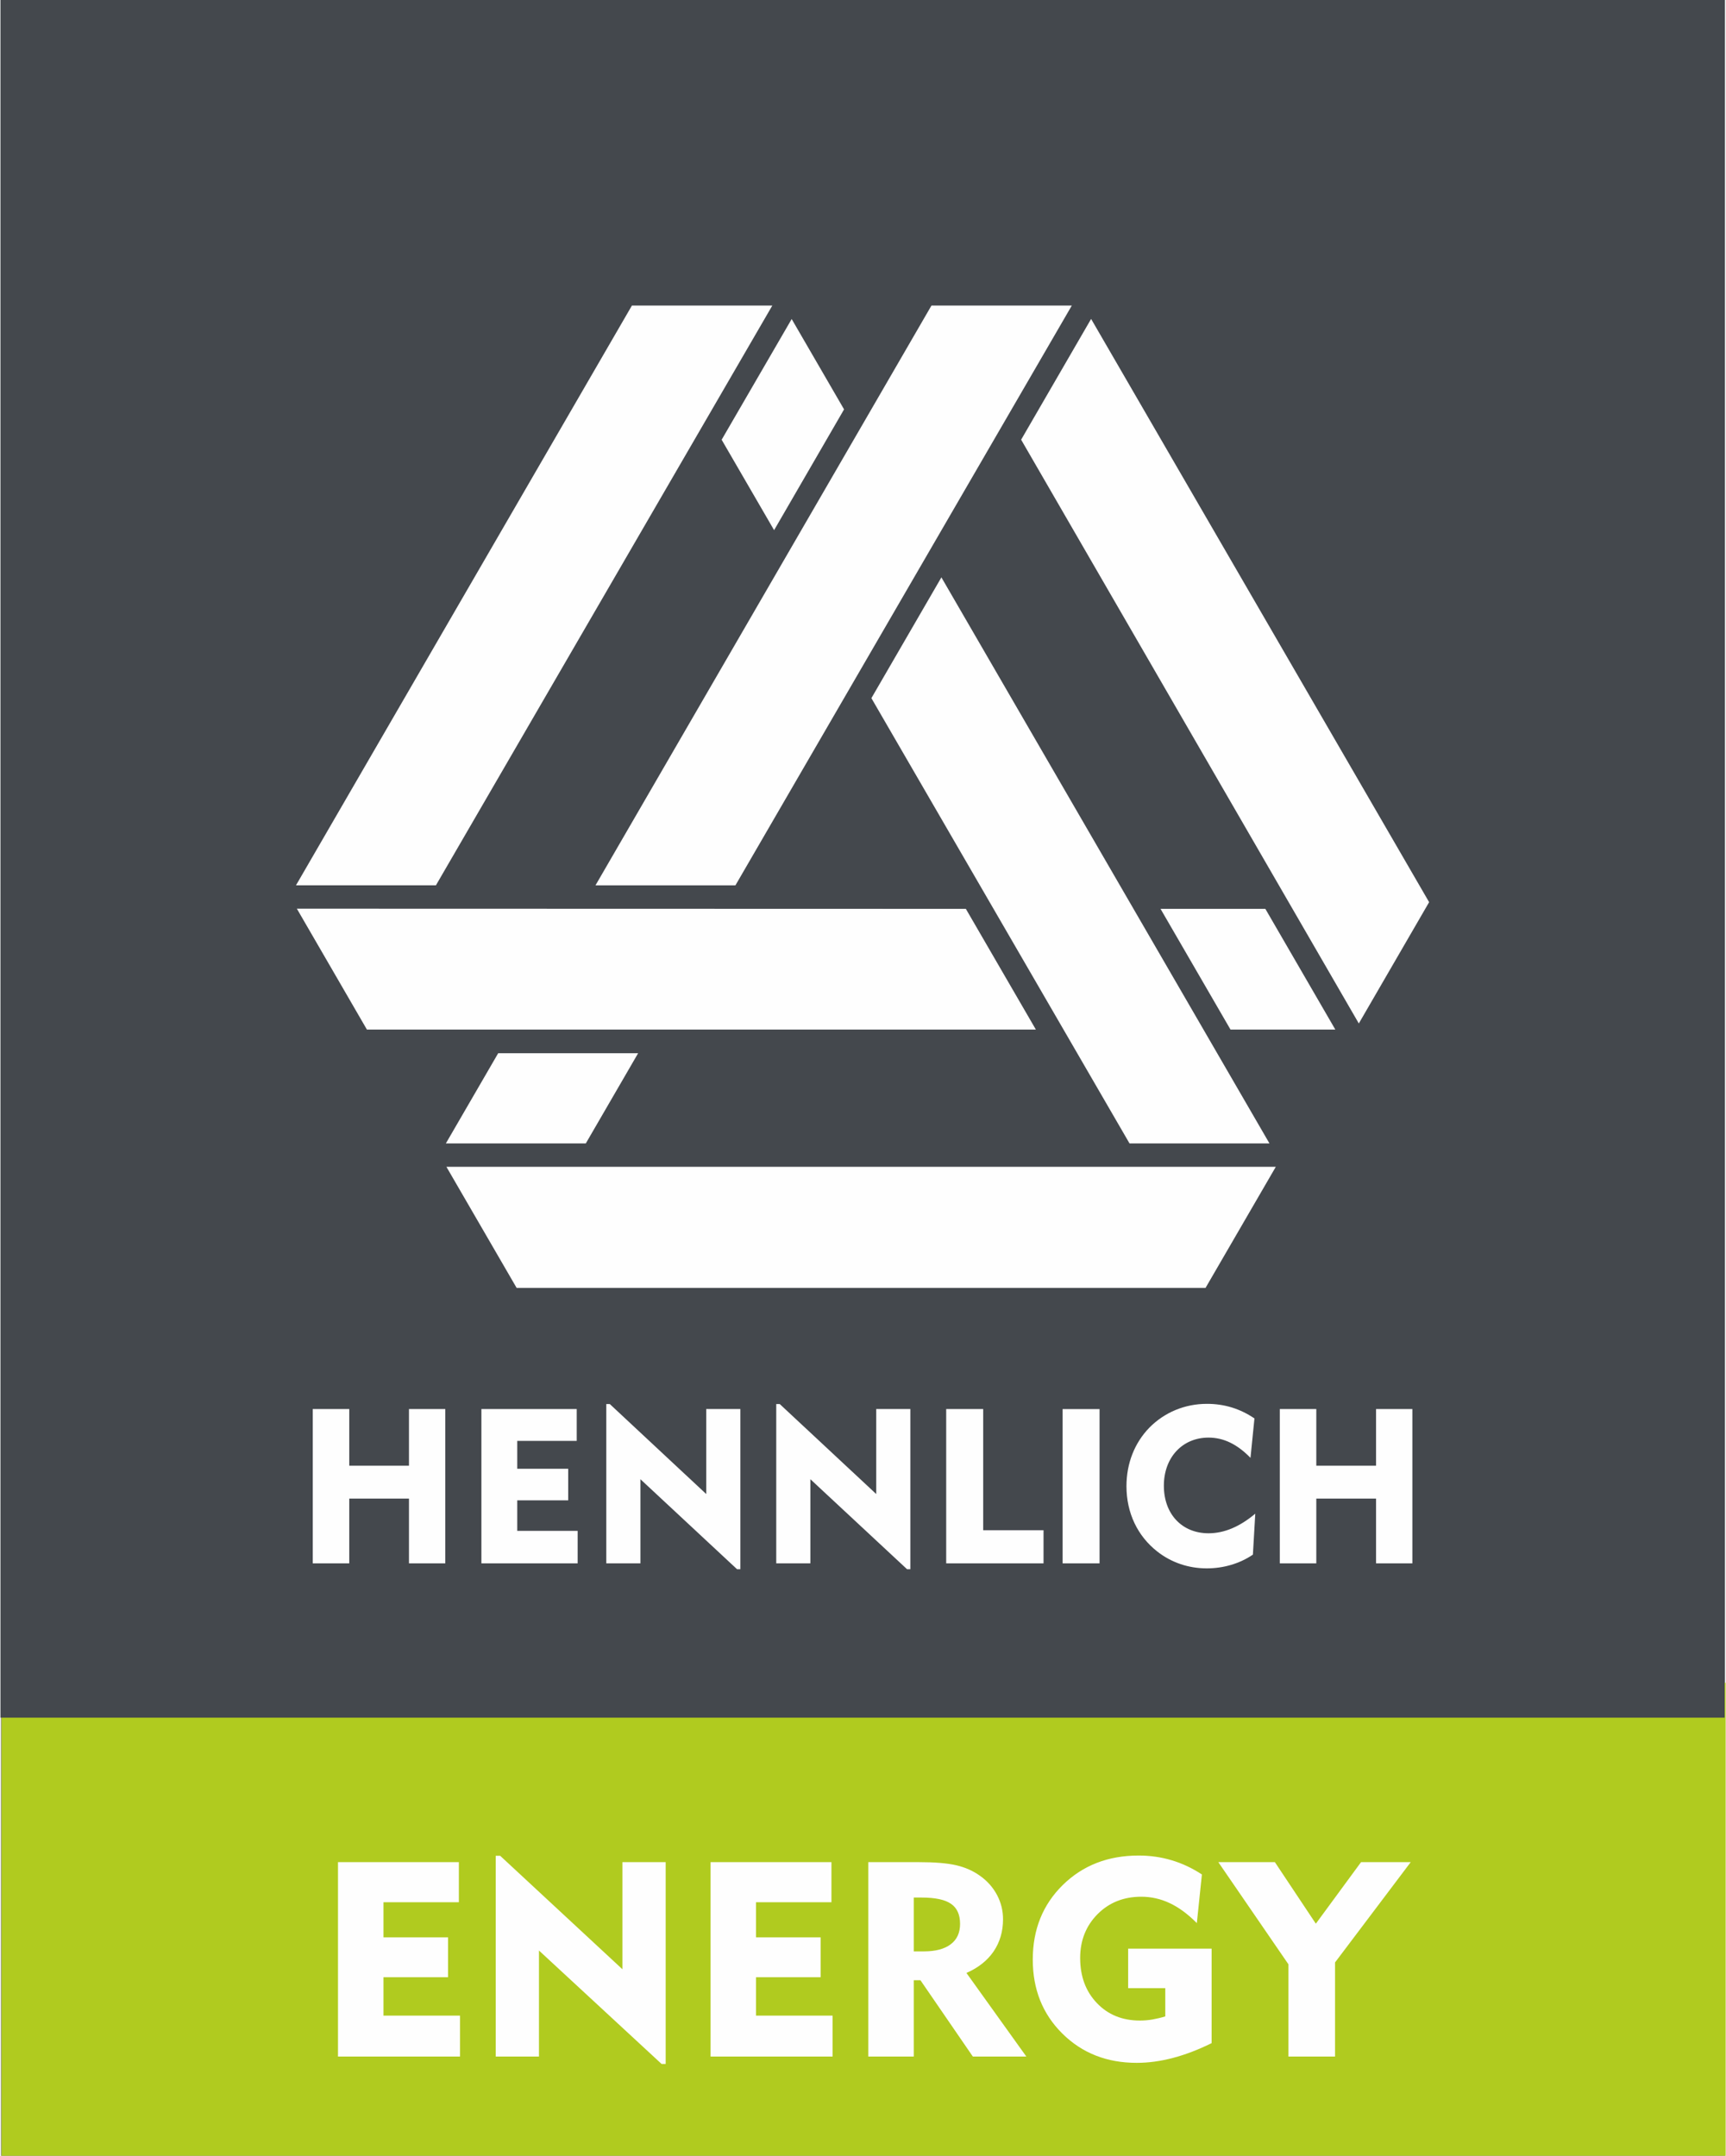 <?xml version="1.0" encoding="UTF-8"?>
<!DOCTYPE svg PUBLIC "-//W3C//DTD SVG 1.1//EN" "http://www.w3.org/Graphics/SVG/1.1/DTD/svg11.dtd">
<!-- Creator: CorelDRAW 2017 -->
<svg xmlns="http://www.w3.org/2000/svg" xml:space="preserve" width="378px" height="472px" version="1.1" style="shape-rendering:geometricPrecision; text-rendering:geometricPrecision; image-rendering:optimizeQuality; fill-rule:evenodd; clip-rule:evenodd"
viewBox="0 0 378 472.5"
 xmlns:xlink="http://www.w3.org/1999/xlink">
 <rect x="0" y="0" width="378" height="472.5" fill="#808080" stroke="none"/>
 <defs>
  <style type="text/css">
   <![CDATA[
    .fil1 {fill:#44484D;fill-rule:nonzero}
    .fil0 {fill:#B0CB1F;fill-rule:nonzero}
    .fil2 {fill:#FEFEFE;fill-rule:nonzero}
    .fil3 {fill:#FEFEFE;fill-rule:nonzero}
   ]]>
  </style>
 </defs>
 <g id="Vrstva_x0020_1">
  <polygon class="fil0" points="0.13,368.82 378.13,368.82 378.13,472.74 0.13,472.74 "/>
  <polygon class="fil1" points="-0.1,376.47 377.9,376.47 377.9,-0.97 -0.1,-0.97 "/>
  <polygon class="fil2" points="68.36,308.83 76.37,308.83 76.37,321.25 89.46,321.25 89.46,308.83 97.42,308.83 97.42,342.65 89.46,342.65 89.46,328.46 76.37,328.46 76.37,342.65 68.36,342.65 "/>
  <polygon class="fil2" points="105.34,308.83 126.24,308.83 126.24,315.81 113.2,315.81 113.2,321.92 124.37,321.92 124.37,328.84 113.2,328.84 113.2,335.53 126.44,335.53 126.44,342.65 105.34,342.65 "/>
  <polygon class="fil2" points="132.72,307.74 133.49,307.74 154.63,327.46 154.63,308.83 162.11,308.83 162.11,343.94 161.39,343.94 140.2,324.21 140.2,342.65 132.72,342.65 "/>
  <polygon class="fil2" points="169.98,307.74 170.75,307.74 191.9,327.46 191.9,308.83 199.38,308.83 199.38,343.94 198.66,343.94 177.46,324.21 177.46,342.65 169.98,342.65 "/>
  <polygon class="fil2" points="207.24,308.83 215.35,308.83 215.35,335.39 228.58,335.39 228.58,342.65 207.24,342.65 "/>
  <polygon class="fil2" points="232.76,342.65 240.86,342.65 240.86,308.84 232.76,308.84 "/>
  <path class="fil2" d="M264.75 315.09c-5.72,0 -9.79,4.34 -9.79,10.55 0,6.22 3.98,10.42 9.79,10.42 3.45,0 6.85,-1.44 10.25,-4.3l-0.52 8.98c-2.88,1.96 -6.42,3.01 -10.12,3.01 -4.03,0 -7.77,-1.29 -10.83,-3.68 -4.33,-3.39 -6.77,-8.45 -6.77,-14.33 0,-5.01 1.78,-9.5 5.03,-12.84 3.31,-3.35 7.77,-5.21 12.62,-5.21 3.79,0 7.24,1.05 10.41,3.2l-0.87 8.64c-2.88,-2.96 -5.85,-4.44 -9.2,-4.44z"/>
  <polygon class="fil2" points="280.38,308.83 288.38,308.83 288.38,321.25 301.48,321.25 301.48,308.83 309.44,308.83 309.44,342.65 301.48,342.65 301.48,328.46 288.38,328.46 288.38,342.65 280.38,342.65 "/>
  <polygon class="fil2" points="169.51,116.2 184.84,89.74 184.85,89.73 173.36,69.92 173.36,69.93 158.01,96.38 "/>
  <polygon class="fil2" points="169.12,66.97 138.34,66.97 64.69,194.04 95.37,194.04 "/>
  <polygon class="fil2" points="130.35,194.05 161.03,194.05 234.78,66.97 204.01,66.97 "/>
  <polygon class="fil2" points="206.19,126.55 206.18,126.56 190.84,153.02 247.43,250.61 278.11,250.61 "/>
  <polygon class="fil2" points="139.7,230.84 109.02,230.84 97.55,250.61 128.23,250.61 "/>
  <polygon class="fil2" points="239.01,69.9 223.67,96.37 297.7,224.32 313.11,197.74 313.11,197.73 "/>
  <polygon class="fil2" points="226.9,225.66 211.55,199.2 64.88,199.16 80.24,225.66 "/>
  <polygon class="fil2" points="254.23,199.2 269.57,225.66 292.55,225.66 277.21,199.2 "/>
  <polygon class="fil2" points="97.67,255.74 113.07,282.29 264.09,282.29 279.5,255.74 "/>
  <path class="fil3" d="M73.9 450.75l0 -42.61 26.5 0 0 8.79 -16.53 0 0 7.7 14.16 0 0 8.73 -14.16 0 0 8.42 16.78 0 0 8.97 -26.75 0zm34.58 0l0 -44 0.98 0 26.8 24.87 0 -23.48 9.48 0 0 44.24 -0.89 0 -26.89 -24.87 0 23.24 -9.48 0zm47.1 0l0 -42.61 26.5 0 0 8.79 -16.53 0 0 7.7 14.16 0 0 8.73 -14.16 0 0 8.42 16.78 0 0 8.97 -26.75 0zm46.24 -34.85l-1.69 0 0 11.8 2.17 0c2.59,0 4.57,-0.52 5.93,-1.56 1.37,-1.03 2.05,-2.52 2.05,-4.46 0,-2.04 -0.66,-3.5 -1.99,-4.41 -1.32,-0.92 -3.48,-1.37 -6.47,-1.37zm-11.66 34.85l0 -42.61 11.06 0c3.55,0 6.29,0.23 8.25,0.69 1.95,0.46 3.68,1.22 5.19,2.31 1.6,1.13 2.84,2.53 3.73,4.21 0.88,1.67 1.31,3.44 1.31,5.3 0,2.69 -0.69,5.03 -2.06,7.05 -1.38,2.02 -3.37,3.59 -5.96,4.73l13.13 18.32 -11.73 0 -11.49 -16.73 -1.46 0 0 16.73 -9.97 0zm75.27 -23.65l0 20.71c-2.89,1.43 -5.71,2.51 -8.44,3.23 -2.75,0.73 -5.4,1.09 -7.98,1.09 -6.55,0 -11.98,-2.13 -16.31,-6.42 -4.32,-4.28 -6.48,-9.69 -6.48,-16.21 0,-6.59 2.19,-12.03 6.57,-16.34 4.39,-4.31 9.93,-6.47 16.65,-6.47 2.53,0 4.94,0.35 7.24,1.04 2.29,0.68 4.5,1.72 6.62,3.11l-1.11 10.66c-1.99,-2 -3.98,-3.46 -5.95,-4.38 -1.99,-0.94 -4.07,-1.4 -6.24,-1.4 -3.86,0 -7.06,1.28 -9.59,3.83 -2.53,2.56 -3.8,5.76 -3.8,9.59 0,4.05 1.23,7.34 3.67,9.89 2.44,2.56 5.59,3.83 9.44,3.83 0.89,0 1.8,-0.08 2.71,-0.23 0.91,-0.16 1.85,-0.38 2.84,-0.68l0 -6.19 -8.14 0 0 -8.66 18.3 0zm16.84 23.65l0 -20.22 -15.37 -22.39 12.4 0 8.98 13.49 9.91 -13.49 10.89 0 -16.59 21.98 0 20.63 -10.22 0z"/>
 </g>
</svg>
